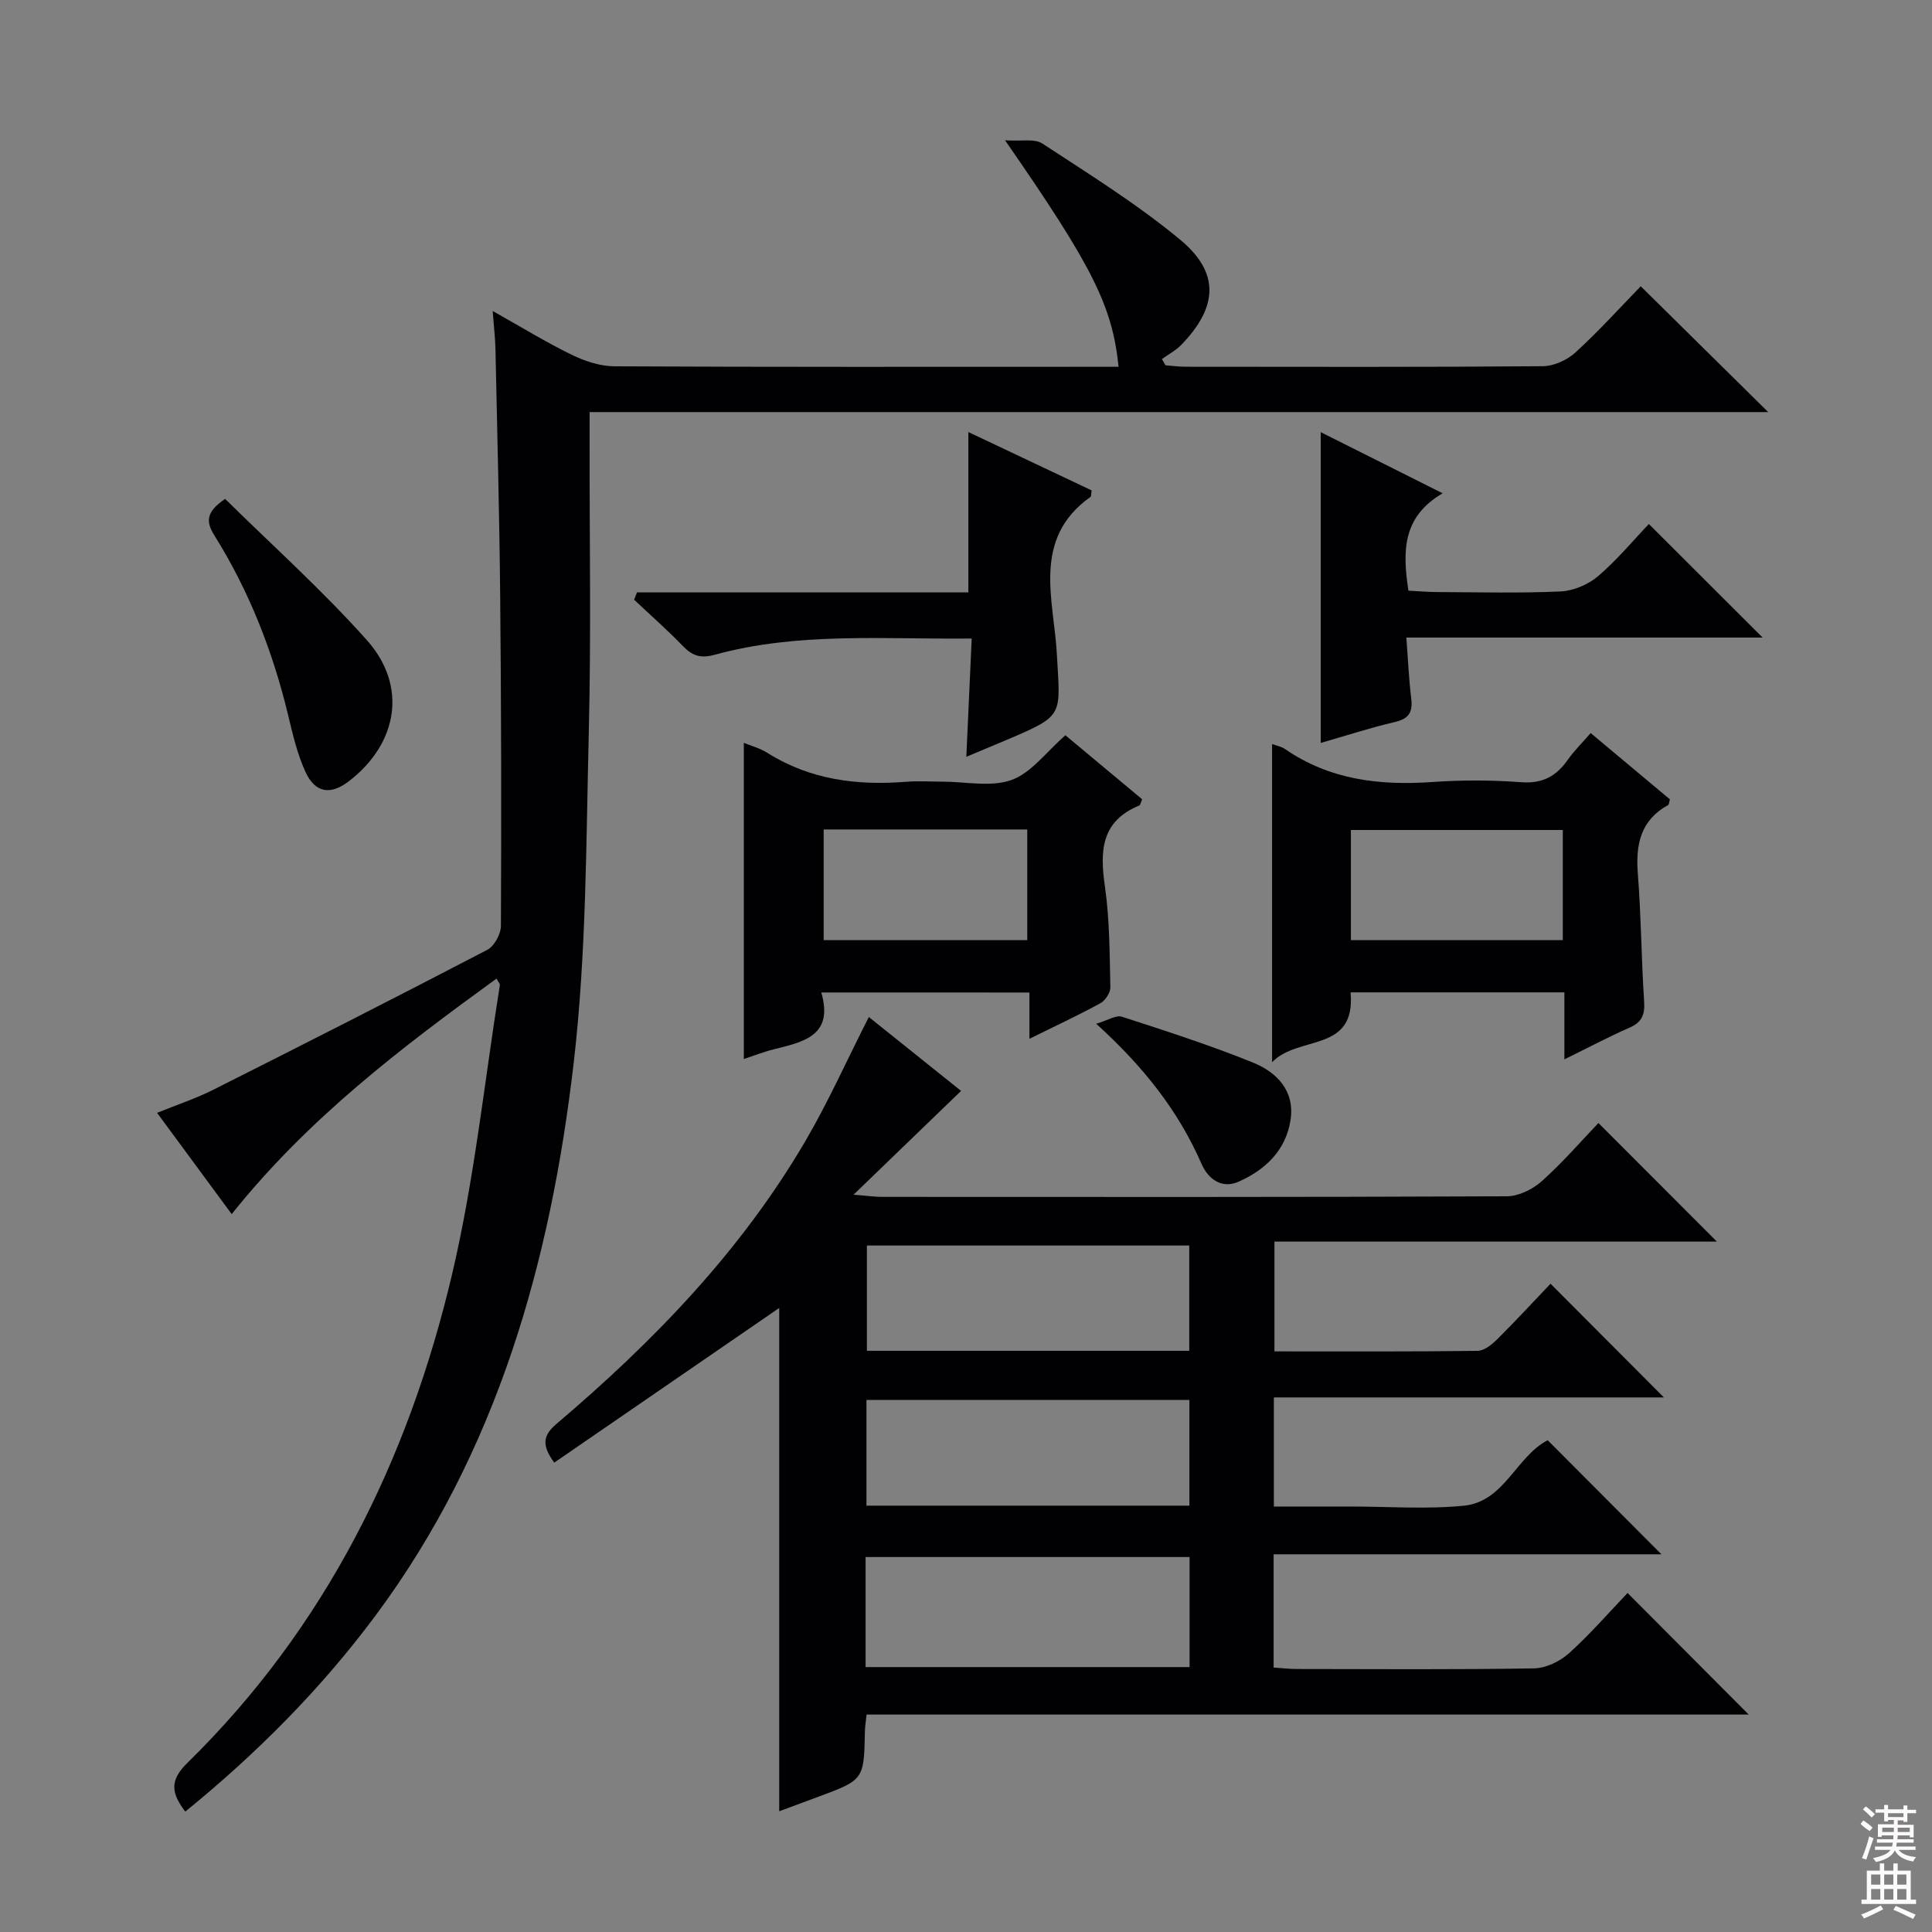 <svg enable-background="new 0 0 400 400" viewBox="0 0 400 400" xmlns="http://www.w3.org/2000/svg"><rect x="0" y="0" width="400" height="400" fill="#808080" stroke="none"/><g fill="#010103"><path d="m161.33 270.8c-15.38 10.57-30.92 21.25-46.58 32.02-2.67-3.64-2.3-5.67.43-7.99 20.03-17 38.19-35.73 51.55-58.56 4.77-8.15 8.64-16.83 13.15-25.71 6.47 5.18 13.21 10.58 19.1 15.3-7.24 6.99-14.18 13.69-22.26 21.49 3.05.24 4.42.45 5.78.45 43.15.02 86.31.07 129.46-.12 2.45-.01 5.37-1.44 7.25-3.13 4.33-3.87 8.15-8.3 11.73-12.04 8.47 8.48 16.51 16.53 24.52 24.55-29.87 0-60.51 0-91.6 0v22.73c14.16 0 28.11.07 42.06-.11 1.38-.02 2.96-1.31 4.06-2.4 3.88-3.85 7.59-7.88 11.04-11.5 8.08 8.11 15.64 15.68 23.47 23.54-26.74 0-53.58 0-80.75 0v22.59h14.37 1.5c7.83 0 15.72.6 23.48-.17 8.36-.83 10.81-10.17 17.34-13.56 7.69 7.71 15.43 15.48 23.55 23.62-26.74 0-53.37 0-80.29 0v23.45c1.71.11 3.3.3 4.9.3 16.33.02 32.66.14 48.98-.13 2.47-.04 5.38-1.43 7.26-3.12 4.43-3.99 8.35-8.53 12.14-12.49 8.67 8.7 16.84 16.9 25.08 25.17-60.44 0-121.41 0-182.64 0-.16 1.58-.32 2.53-.34 3.48-.2 10.04-.19 10.04-9.81 13.6-2.62.97-5.24 1.94-7.93 2.94 0-35.01 0-69.72 0-104.2zm17.88 74.35h67.08c0-7.87 0-15.3 0-22.78-22.51 0-44.72 0-67.08 0zm67.01-65.48c0-7.62 0-14.68 0-21.8-22.55 0-44.73 0-66.74 0v21.8zm.03 10.18c-22.59 0-44.75 0-66.86 0v21.88h66.86c0-7.29 0-14.37 0-21.88z"/><path d="m47.97 251.37c-5.25-7.13-10.16-13.78-15.45-20.97 4.11-1.67 7.98-2.94 11.58-4.75 18.99-9.55 37.94-19.18 56.79-29 1.45-.76 2.82-3.27 2.82-4.97.11-22.66.07-45.32-.15-67.97-.16-17.14-.62-34.28-.98-51.42-.05-2.3-.33-4.59-.57-7.9 5.83 3.27 10.95 6.42 16.33 9.05 2.71 1.32 5.88 2.38 8.85 2.4 32.99.17 65.99.1 98.98.1h5.42c-1.31-12.63-5.31-20.65-23.5-46.89 3.36.23 6.09-.4 7.71.66 9.7 6.36 19.63 12.53 28.53 19.91 8.28 6.86 7.82 13.96.23 21.79-1.14 1.17-2.66 1.96-4 2.93.25.43.49.86.74 1.29 1.38.1 2.76.3 4.14.3 24.66.02 49.32.09 73.98-.11 2.31-.02 5.07-1.29 6.8-2.88 4.9-4.49 9.37-9.45 13.48-13.67 8.99 8.87 17.65 17.42 26.39 26.05-80.8 0-162.13 0-244.02 0v6.99c-.02 19.66.32 39.33-.16 58.99-.57 22.93-.49 46.01-3.13 68.74-4.79 41.15-15.8 80.5-41.06 114.49-11.29 15.16-24.52 28.47-39.36 40.54-2.72-3.6-3.47-6.26.4-10.05 28.65-28.07 45.78-62.71 54.85-101.25 4.62-19.63 6.69-39.87 9.88-59.83.04-.25-.27-.55-.69-1.33-19.72 14.31-38.98 28.92-54.83 48.76z"/><path d="m279.62 205.46c1.14 12.61-10.81 8.78-16.25 14.46 0-22.68 0-44.14 0-65.88.92.35 1.93.52 2.69 1.05 9.24 6.36 19.55 7.58 30.44 6.82 6.13-.43 12.34-.42 18.47.04 4.4.33 7.24-1.25 9.62-4.64 1.32-1.88 3-3.52 4.74-5.54 5.63 4.71 11.06 9.25 16.41 13.73-.18.6-.18 1.07-.38 1.18-5.74 3.17-6.74 8.21-6.26 14.27.69 8.77.72 17.6 1.3 26.38.18 2.72-.43 4.3-3.01 5.43-4.37 1.92-8.6 4.16-13.5 6.57 0-4.97 0-9.23 0-13.87-14.81 0-29.2 0-44.27 0zm43.94-33.62c-14.76 0-29.25 0-43.87 0v22.8h43.87c0-7.78 0-15.18 0-22.8z"/><path d="m170.04 205.48c2.61 8.98-3.7 10.23-9.8 11.76-2.21.55-4.35 1.4-6.24 2.02 0-21.96 0-43.63 0-65.46 1.35.56 3.28 1.07 4.89 2.08 8.84 5.56 18.53 6.79 28.69 5.98 2.48-.2 4.99-.03 7.49-.03 4.83 0 10.09 1.19 14.37-.35 4.1-1.48 7.17-5.8 11.14-9.25 5.14 4.29 10.56 8.8 15.89 13.25-.32.72-.37 1.2-.59 1.29-7.94 3.25-8.18 9.43-7.12 16.75.99 6.88.97 13.91 1.13 20.88.03 1.11-1.05 2.75-2.07 3.31-4.63 2.53-9.41 4.75-14.69 7.36 0-3.39 0-6.28 0-9.58-14.31-.01-28.2-.01-43.09-.01zm42.64-33.75c-14.15 0-28.06 0-42.15 0v22.92h42.15c0-7.78 0-15.2 0-22.92z"/><path d="m273.44 89.47c8.43 4.23 16.36 8.2 25.24 12.66-8.39 4.91-8.31 12.06-7.08 20.16 1.89.1 3.97.28 6.04.29 8.49.03 16.99.26 25.46-.13 2.65-.12 5.71-1.41 7.74-3.14 4.01-3.43 7.43-7.56 10.54-10.82 8.15 8.14 15.76 15.73 23.55 23.51-24.21 0-48.56 0-73.76 0 .35 4.58.52 8.63 1.01 12.63.35 2.84-.5 4.18-3.4 4.86-5.15 1.2-10.19 2.85-15.34 4.33 0-21.35 0-42.49 0-64.35z"/><path d="m131.88 122.64h68.61c0-11.29 0-21.99 0-33.19 8.65 4.09 17.13 8.11 25.52 12.08-.13.77-.07 1.23-.25 1.36-12.22 8.66-7.55 21.37-6.95 32.49.69 12.73 1.63 12.68-9.88 17.59-2.73 1.16-5.47 2.3-8.86 3.72.38-8.37.73-16.18 1.11-24.49-18.3.19-35.95-1.38-53.2 3.36-2.88.79-4.61.25-6.56-1.77-3.23-3.35-6.74-6.43-10.13-9.62.19-.51.39-1.02.59-1.53z"/><path d="m46.61 103.29c9.69 9.56 20.1 18.88 29.34 29.24 8.49 9.52 6.42 21.43-3.75 29.24-3.71 2.85-6.91 2.44-8.92-1.88-1.72-3.72-2.67-7.84-3.63-11.85-3.18-13.19-8.06-25.67-15.26-37.18-1.74-2.79-1.84-4.82 2.22-7.57z"/><path d="m226.96 211.96c2.4-.71 4.11-1.85 5.32-1.46 9.1 2.95 18.22 5.89 27.08 9.47 4.96 2 8.76 5.84 7.83 11.92-.96 6.28-5.21 10.3-10.73 12.76-3.55 1.58-6.35-.6-7.69-3.67-4.8-11-12.03-20.15-21.81-29.02z"/></g><path d="m385.2 377.6.6-.7c.6.4 1.3.9 1.9 1.5l-.6.7c-.8-.5-1.4-1-1.9-1.5zm.3 7.1c.6-1.4 1.1-2.9 1.5-4.5.3.1.6.3.9.4-.5 1.4-1 2.9-1.5 4.4zm.2-10.1.6-.6c.7.5 1.3 1.1 1.9 1.6l-.7.7c-.6-.6-1.2-1.2-1.8-1.7zm8.4-.8h.8v.9h1.8v.7h-1.8v1.8h-.8v-.3h-1.2v.9h3.3v2.6h-.8v-.4h-2.5c0 .3 0 .6-.1.8h3.4v.7h-3.5c0 .3-.1.6-.1.8h4v.7h-3.5c.7.9 1.9 1.3 3.6 1.5-.2.2-.4.5-.6.9-1.9-.3-3.2-1.1-3.8-2.3-.5 1.1-1.8 2-3.9 2.4-.2-.3-.4-.5-.6-.8 1.9-.4 3.1-.9 3.6-1.7h-3.2v-.7h3.5c.1-.2.1-.5.2-.8h-3.3v-.7h3.4c0-.2 0-.5 0-.8h-2.4v.3h-.8v-2.6h3.3v-.9h-1.2v.3h-.8v-1.8h-1.8v-.7h1.8v-.9h.8v.9h3.2zm-4.4 5.5h2.4c0-.3 0-.6 0-.9h-2.4zm1.2-3.1h3.2v-.8h-3.2zm4.4 2.2h-2.4v.9h2.5v-.9z" fill="#fcfafa"/><path d="m389.2 385.8h.9v1.5h1.9v-1.5h.9v1.5h2.7v6h1.1v.9h-11.3v-.9h1.1v-6h2.7zm.2 8.7.5.8c-1.2.6-2.5 1.3-4 1.9-.2-.3-.3-.6-.6-.8 1.6-.6 3-1.3 4.1-1.9zm-2-4.3h1.9v-2.1h-1.9zm0 3.1h1.9v-2.2h-1.9zm2.7-3.1h1.9v-2.1h-1.9zm0 3.1h1.9v-2.2h-1.9zm2.4 1.3c1.4.6 2.7 1.2 4.1 1.8l-.5.9c-1.5-.7-2.8-1.4-4.1-1.9zm2.2-6.5h-1.9v2.1h1.9zm-1.9 5.2h1.9v-2.2h-1.9z" fill="#fcfafa"/></svg>